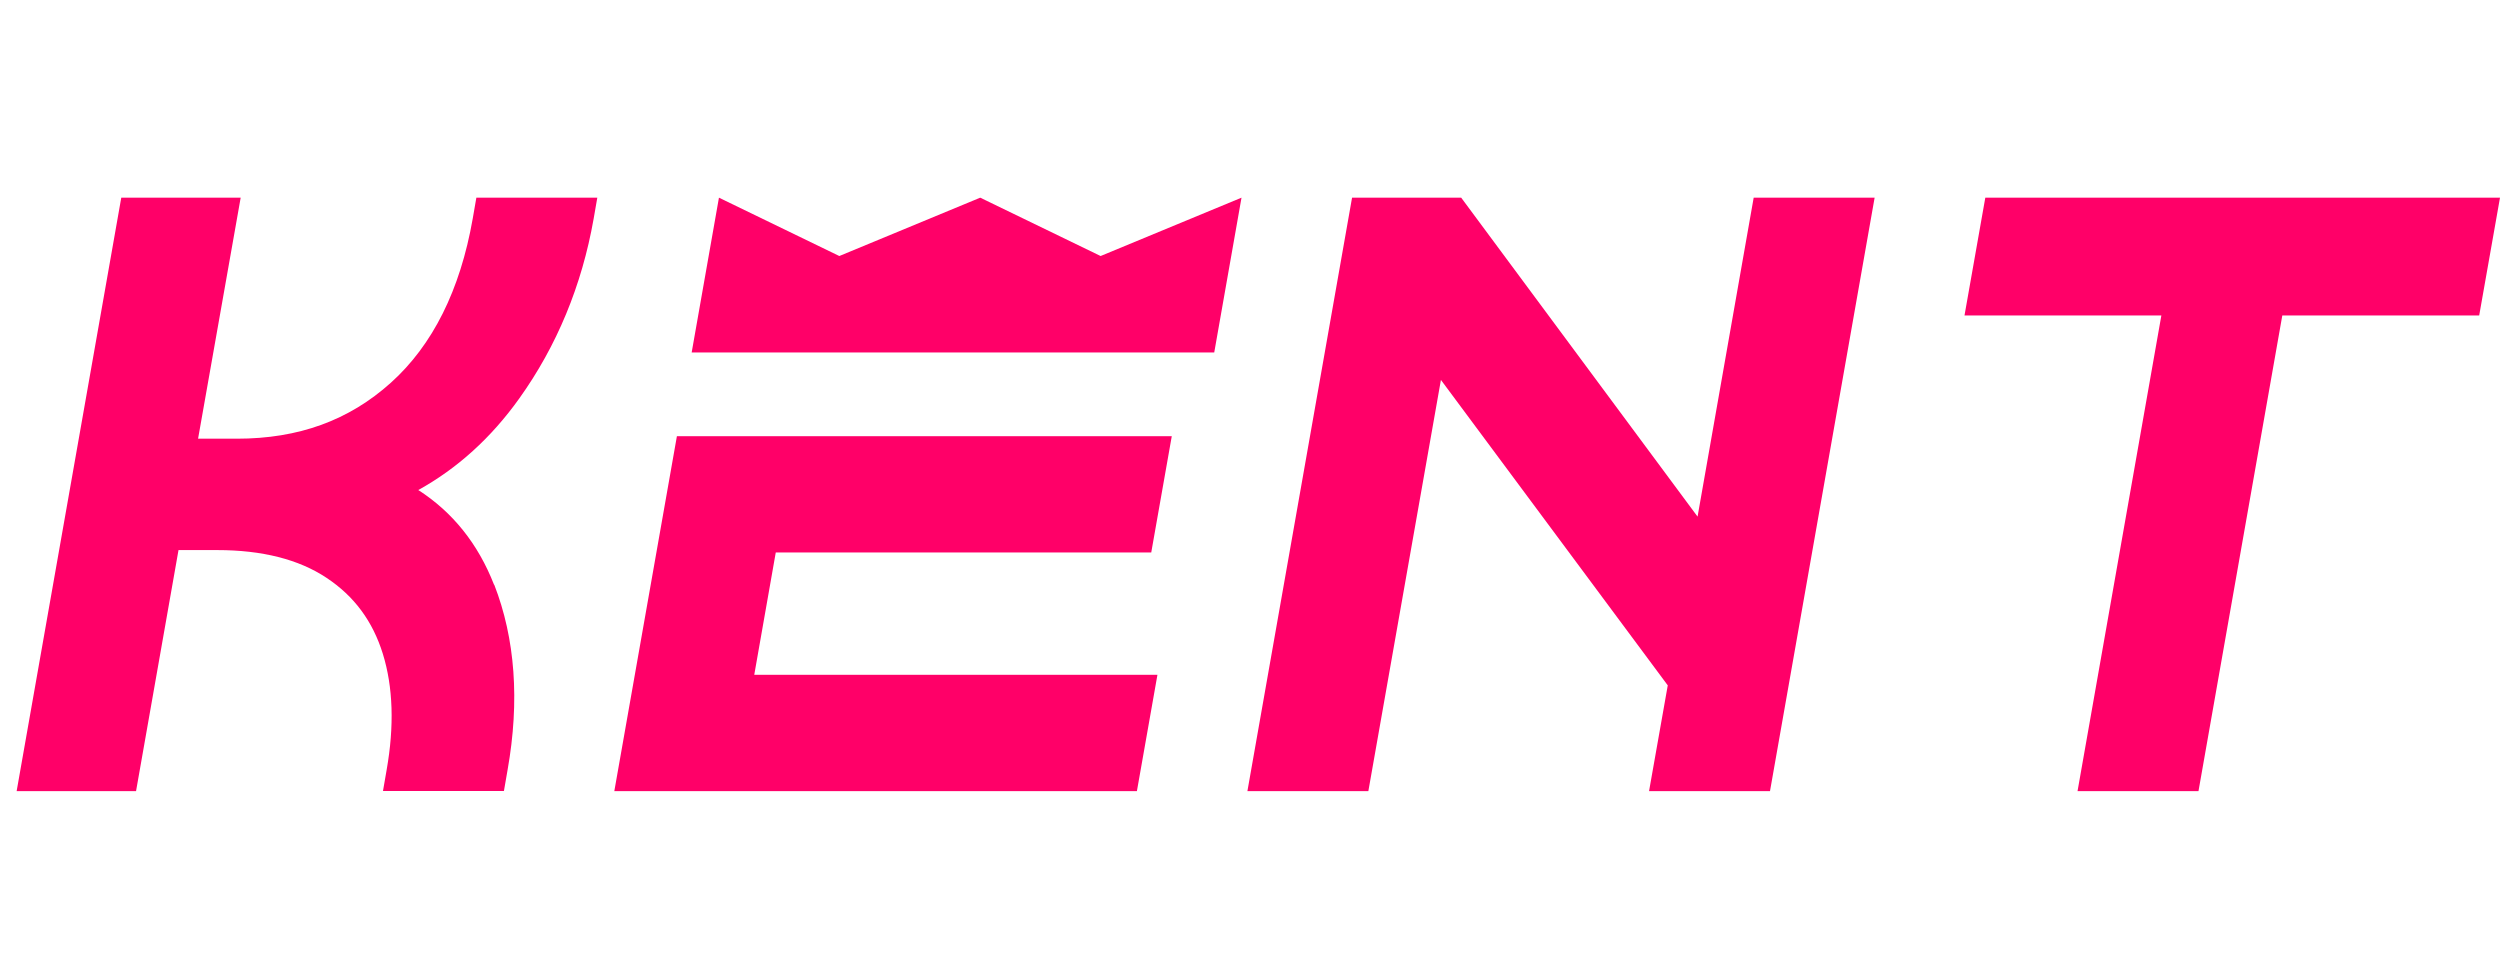 <svg width="72" height="28" viewBox="0 0 114 28" fill="none" xmlns="http://www.w3.org/2000/svg"> <path d="M22.53 18.501C21.799 16.628 20.639 15.185 19.074 14.179C20.85 13.197 22.396 11.8 23.678 10.004C25.39 7.612 26.532 4.855 27.07 1.809L27.237 0.847H21.722L21.555 1.809C20.985 5.06 19.728 7.574 17.823 9.286C15.912 11.004 13.617 11.838 10.802 11.838H9.032L10.975 0.847H5.53L0.759 27.908H6.204L8.14 16.917H9.91C11.949 16.917 13.623 17.34 14.886 18.18C16.156 19.02 16.996 20.162 17.458 21.649C17.926 23.163 17.984 24.939 17.631 26.94L17.464 27.902H22.979L23.146 26.94C23.704 23.791 23.492 20.95 22.537 18.494L22.53 18.501Z" fill="#FF0068"></path> <path d="M52.779 22.605L51.843 27.908H28.013L30.867 11.723H53.433L52.497 17.026H35.375L34.394 22.605H52.779Z" fill="#FF0068"></path> <path d="M90.53 0.847L89.581 6.22H98.558L94.736 27.908H100.251L104.073 6.22H113.051L114 0.847H90.53Z" fill="#FF0068"></path> <path d="M77.409 15.391L66.63 0.847H61.654L56.882 27.908H62.397L65.706 9.157L76.05 23.086L75.197 27.908H80.712L85.483 0.847H79.968L77.409 15.391Z" fill="#FF0068"></path> <path d="M56.613 0.847L55.369 7.907H31.54L32.784 0.847L38.273 3.508L44.698 0.847L50.188 3.508L56.613 0.847Z" fill="#FF0068"></path> </svg>